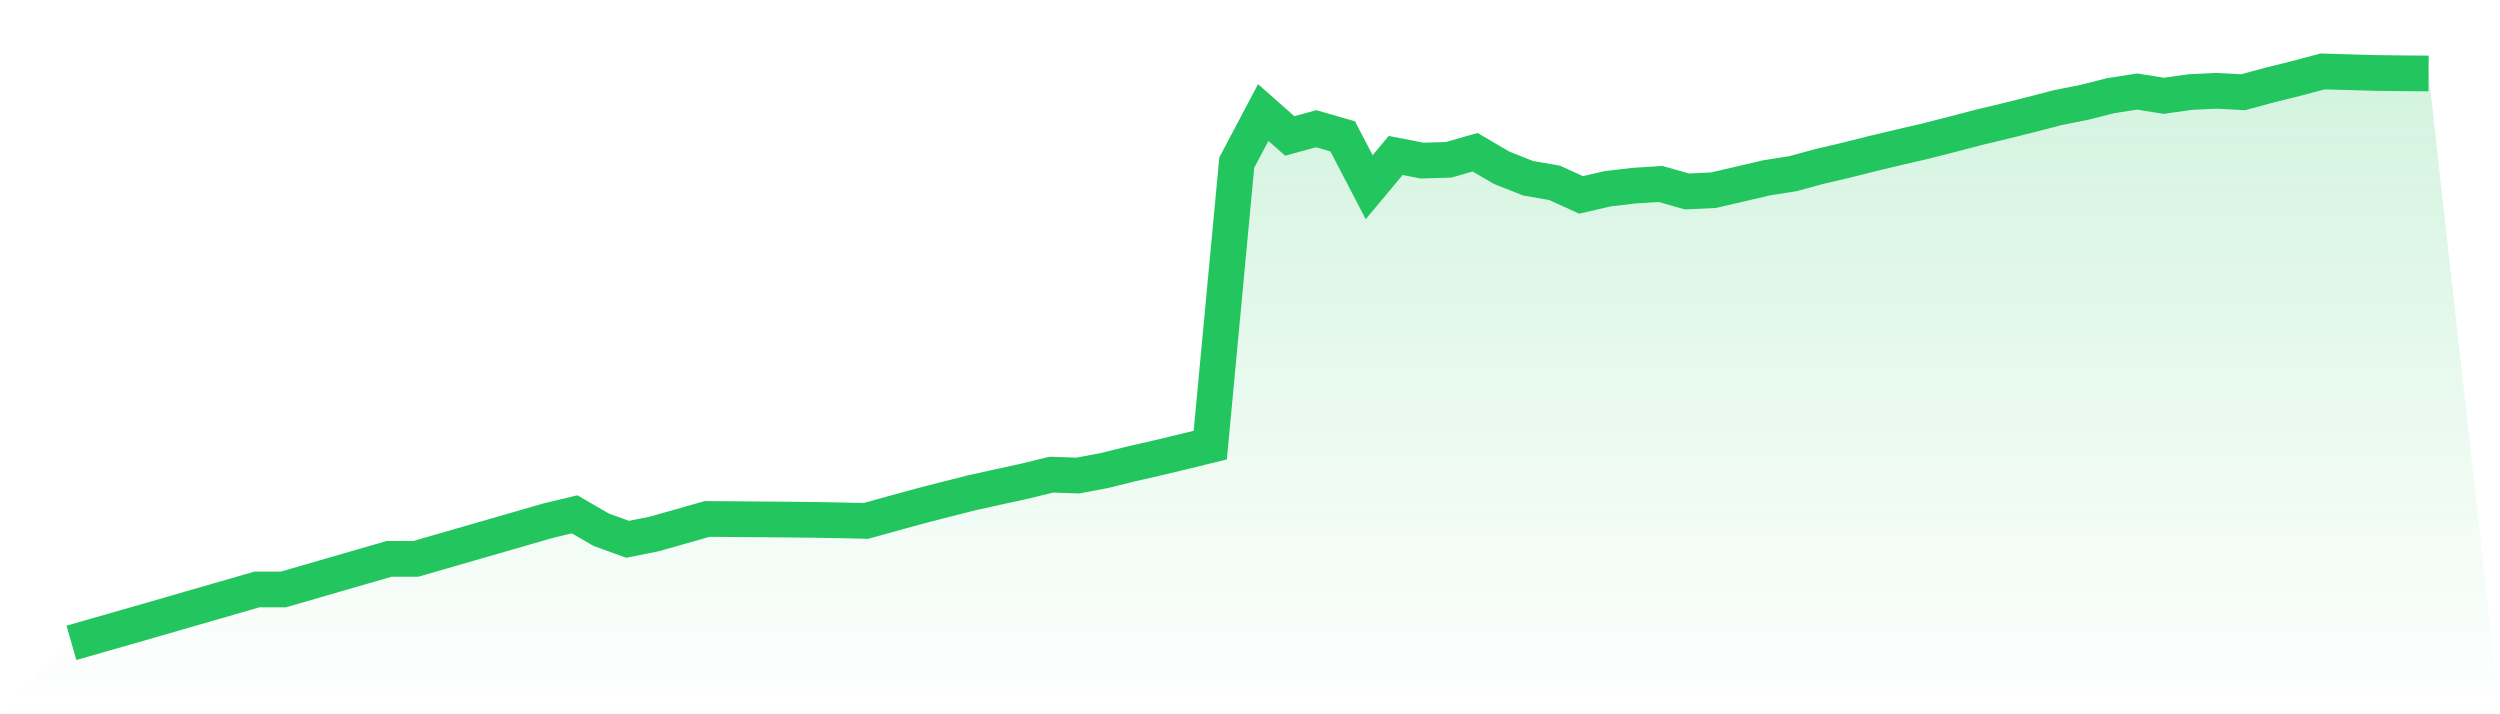 <svg viewBox="0 0 140 40" xmlns="http://www.w3.org/2000/svg">
<defs>
<linearGradient id="gradient" x1="0" x2="0" y1="0" y2="1">
<stop offset="0%" stop-color="#22c55e" stop-opacity="0.2"/>
<stop offset="100%" stop-color="#22c55e" stop-opacity="0"/>
</linearGradient>
</defs>
<path d="M4,36 L4,36 L5.483,35.574 L6.966,35.151 L8.449,34.725 L9.933,34.295 L11.416,33.867 L12.899,33.441 L14.382,33.01 L15.865,33.011 L17.348,32.582 L18.831,32.152 L20.315,31.723 L21.798,31.295 L23.281,31.297 L24.764,30.869 L26.247,30.441 L27.73,30.014 L29.213,29.586 L30.697,29.157 L32.18,28.802 L33.663,29.663 L35.146,30.201 L36.629,29.904 L38.112,29.484 L39.596,29.062 L41.079,29.072 L42.562,29.084 L44.045,29.096 L45.528,29.112 L47.011,29.137 L48.494,29.17 L49.978,28.759 L51.461,28.352 L52.944,27.969 L54.427,27.594 L55.91,27.266 L57.393,26.943 L58.876,26.58 L60.36,26.63 L61.843,26.35 L63.326,25.984 L64.809,25.645 L66.292,25.289 L67.775,24.926 L69.258,9.106 L70.742,6.302 L72.225,7.612 L73.708,7.209 L75.191,7.635 L76.674,10.482 L78.157,8.706 L79.64,8.993 L81.124,8.948 L82.607,8.525 L84.09,9.395 L85.573,9.982 L87.056,10.238 L88.539,10.915 L90.022,10.572 L91.506,10.396 L92.989,10.302 L94.472,10.722 L95.955,10.651 L97.438,10.307 L98.921,9.96 L100.404,9.726 L101.888,9.322 L103.371,8.974 L104.854,8.602 L106.337,8.249 L107.82,7.904 L109.303,7.527 L110.787,7.138 L112.27,6.783 L113.753,6.413 L115.236,6.027 L116.719,5.732 L118.202,5.356 L119.685,5.126 L121.169,5.365 L122.652,5.155 L124.135,5.085 L125.618,5.164 L127.101,4.762 L128.584,4.394 L130.067,4 L131.551,4.043 L133.034,4.086 L134.517,4.103 L136,4.114 L140,40 L0,40 z" fill="url(#gradient)"/>
<path d="M4,36 L4,36 L5.483,35.574 L6.966,35.151 L8.449,34.725 L9.933,34.295 L11.416,33.867 L12.899,33.441 L14.382,33.01 L15.865,33.011 L17.348,32.582 L18.831,32.152 L20.315,31.723 L21.798,31.295 L23.281,31.297 L24.764,30.869 L26.247,30.441 L27.73,30.014 L29.213,29.586 L30.697,29.157 L32.18,28.802 L33.663,29.663 L35.146,30.201 L36.629,29.904 L38.112,29.484 L39.596,29.062 L41.079,29.072 L42.562,29.084 L44.045,29.096 L45.528,29.112 L47.011,29.137 L48.494,29.17 L49.978,28.759 L51.461,28.352 L52.944,27.969 L54.427,27.594 L55.91,27.266 L57.393,26.943 L58.876,26.58 L60.36,26.63 L61.843,26.35 L63.326,25.984 L64.809,25.645 L66.292,25.289 L67.775,24.926 L69.258,9.106 L70.742,6.302 L72.225,7.612 L73.708,7.209 L75.191,7.635 L76.674,10.482 L78.157,8.706 L79.64,8.993 L81.124,8.948 L82.607,8.525 L84.09,9.395 L85.573,9.982 L87.056,10.238 L88.539,10.915 L90.022,10.572 L91.506,10.396 L92.989,10.302 L94.472,10.722 L95.955,10.651 L97.438,10.307 L98.921,9.96 L100.404,9.726 L101.888,9.322 L103.371,8.974 L104.854,8.602 L106.337,8.249 L107.82,7.904 L109.303,7.527 L110.787,7.138 L112.27,6.783 L113.753,6.413 L115.236,6.027 L116.719,5.732 L118.202,5.356 L119.685,5.126 L121.169,5.365 L122.652,5.155 L124.135,5.085 L125.618,5.164 L127.101,4.762 L128.584,4.394 L130.067,4 L131.551,4.043 L133.034,4.086 L134.517,4.103 L136,4.114" fill="none" stroke="#22c55e" stroke-width="2"/>
</svg>